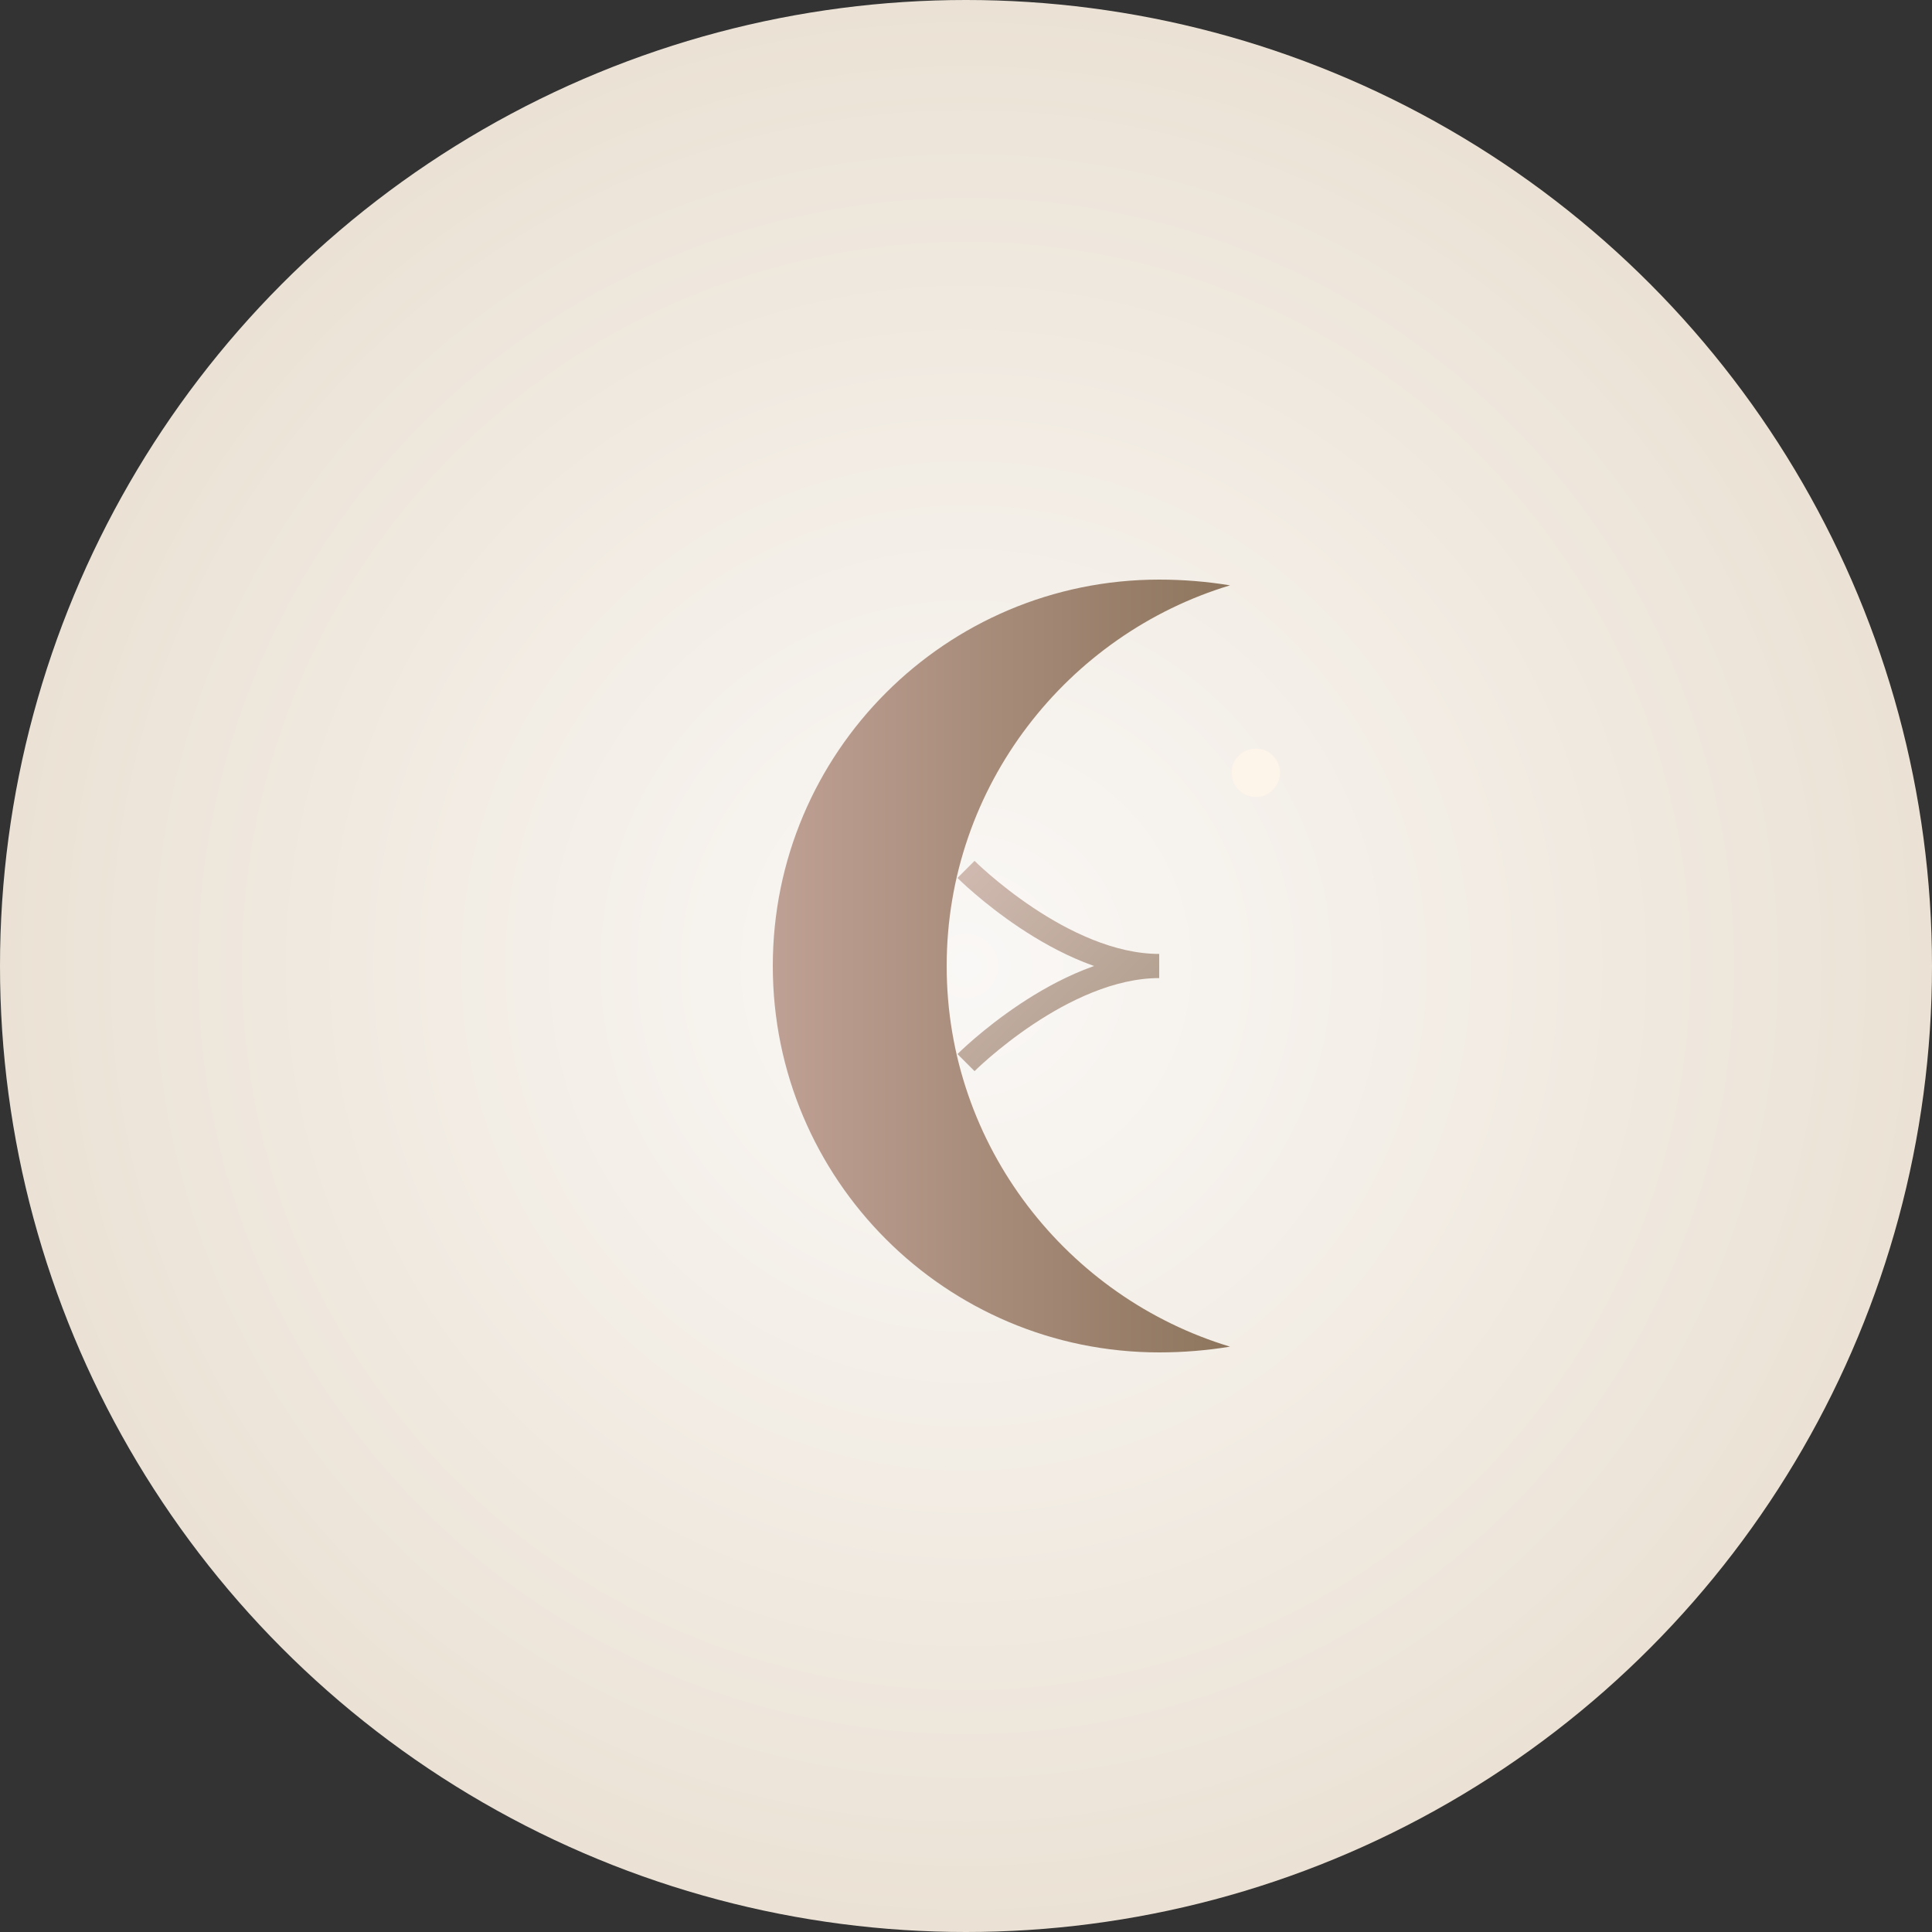 <svg width="40" height="40" viewBox="0 0 40 40" fill="none" xmlns="http://www.w3.org/2000/svg">
  <rect x="0" y="0" width="40" height="40" fill="#333333" stroke="none"/>
  <!-- 主背景 - 柔和的渐变 -->
  <circle cx="20" cy="20" r="20" fill="url(#bgGradient)"/>
  
  <!-- 新月形状 - 简洁优雅 -->
  <path d="M24 12C19.582 12 16 15.582 16 20C16 24.418 19.582 28 24 28C24.498 28 24.988 27.959 25.466 27.881C22.107 26.867 19.6 23.735 19.6 20C19.6 16.265 22.107 13.133 25.466 12.119C24.988 12.041 24.498 12 24 12Z"
    fill="url(#moonGradient)"
  />
  
  <!-- 莲花线条 - 极简风格 -->
  <path d="M20 18C20 18 22 20 24 20C22 20 20 22 20 22"
    stroke="url(#lotusGradient)"
    stroke-width="0.5"
    fill="none"
    opacity="0.7"
  />
  
  <!-- 单个星点 - 点睛之笔 -->
  <circle cx="26" cy="16" r="0.5" fill="#FFF5EA" opacity="0.9"/>
  
  <!-- 渐变定义 -->
  <defs>
    <!-- 背景渐变 - 温暖柔和 -->
    <radialGradient id="bgGradient" cx="20" cy="20" r="20" gradientUnits="userSpaceOnUse">
      <stop offset="0%" stop-color="#FAF8F6"/>
      <stop offset="100%" stop-color="#EBE2D5"/>
    </radialGradient>
    
    <!-- 新月渐变 - 优雅深邃 -->
    <linearGradient id="moonGradient" x1="16" y1="20" x2="25.5" y2="20" gradientUnits="userSpaceOnUse">
      <stop offset="0%" stop-color="#BFA094"/>
      <stop offset="100%" stop-color="#8D755D"/>
    </linearGradient>
    
    <!-- 莲花线条渐变 -->
    <linearGradient id="lotusGradient" x1="20" y1="18" x2="24" y2="22" gradientUnits="userSpaceOnUse">
      <stop offset="0%" stop-color="#BFA094"/>
      <stop offset="100%" stop-color="#8D755D"/>
    </linearGradient>
  </defs>
</svg> 